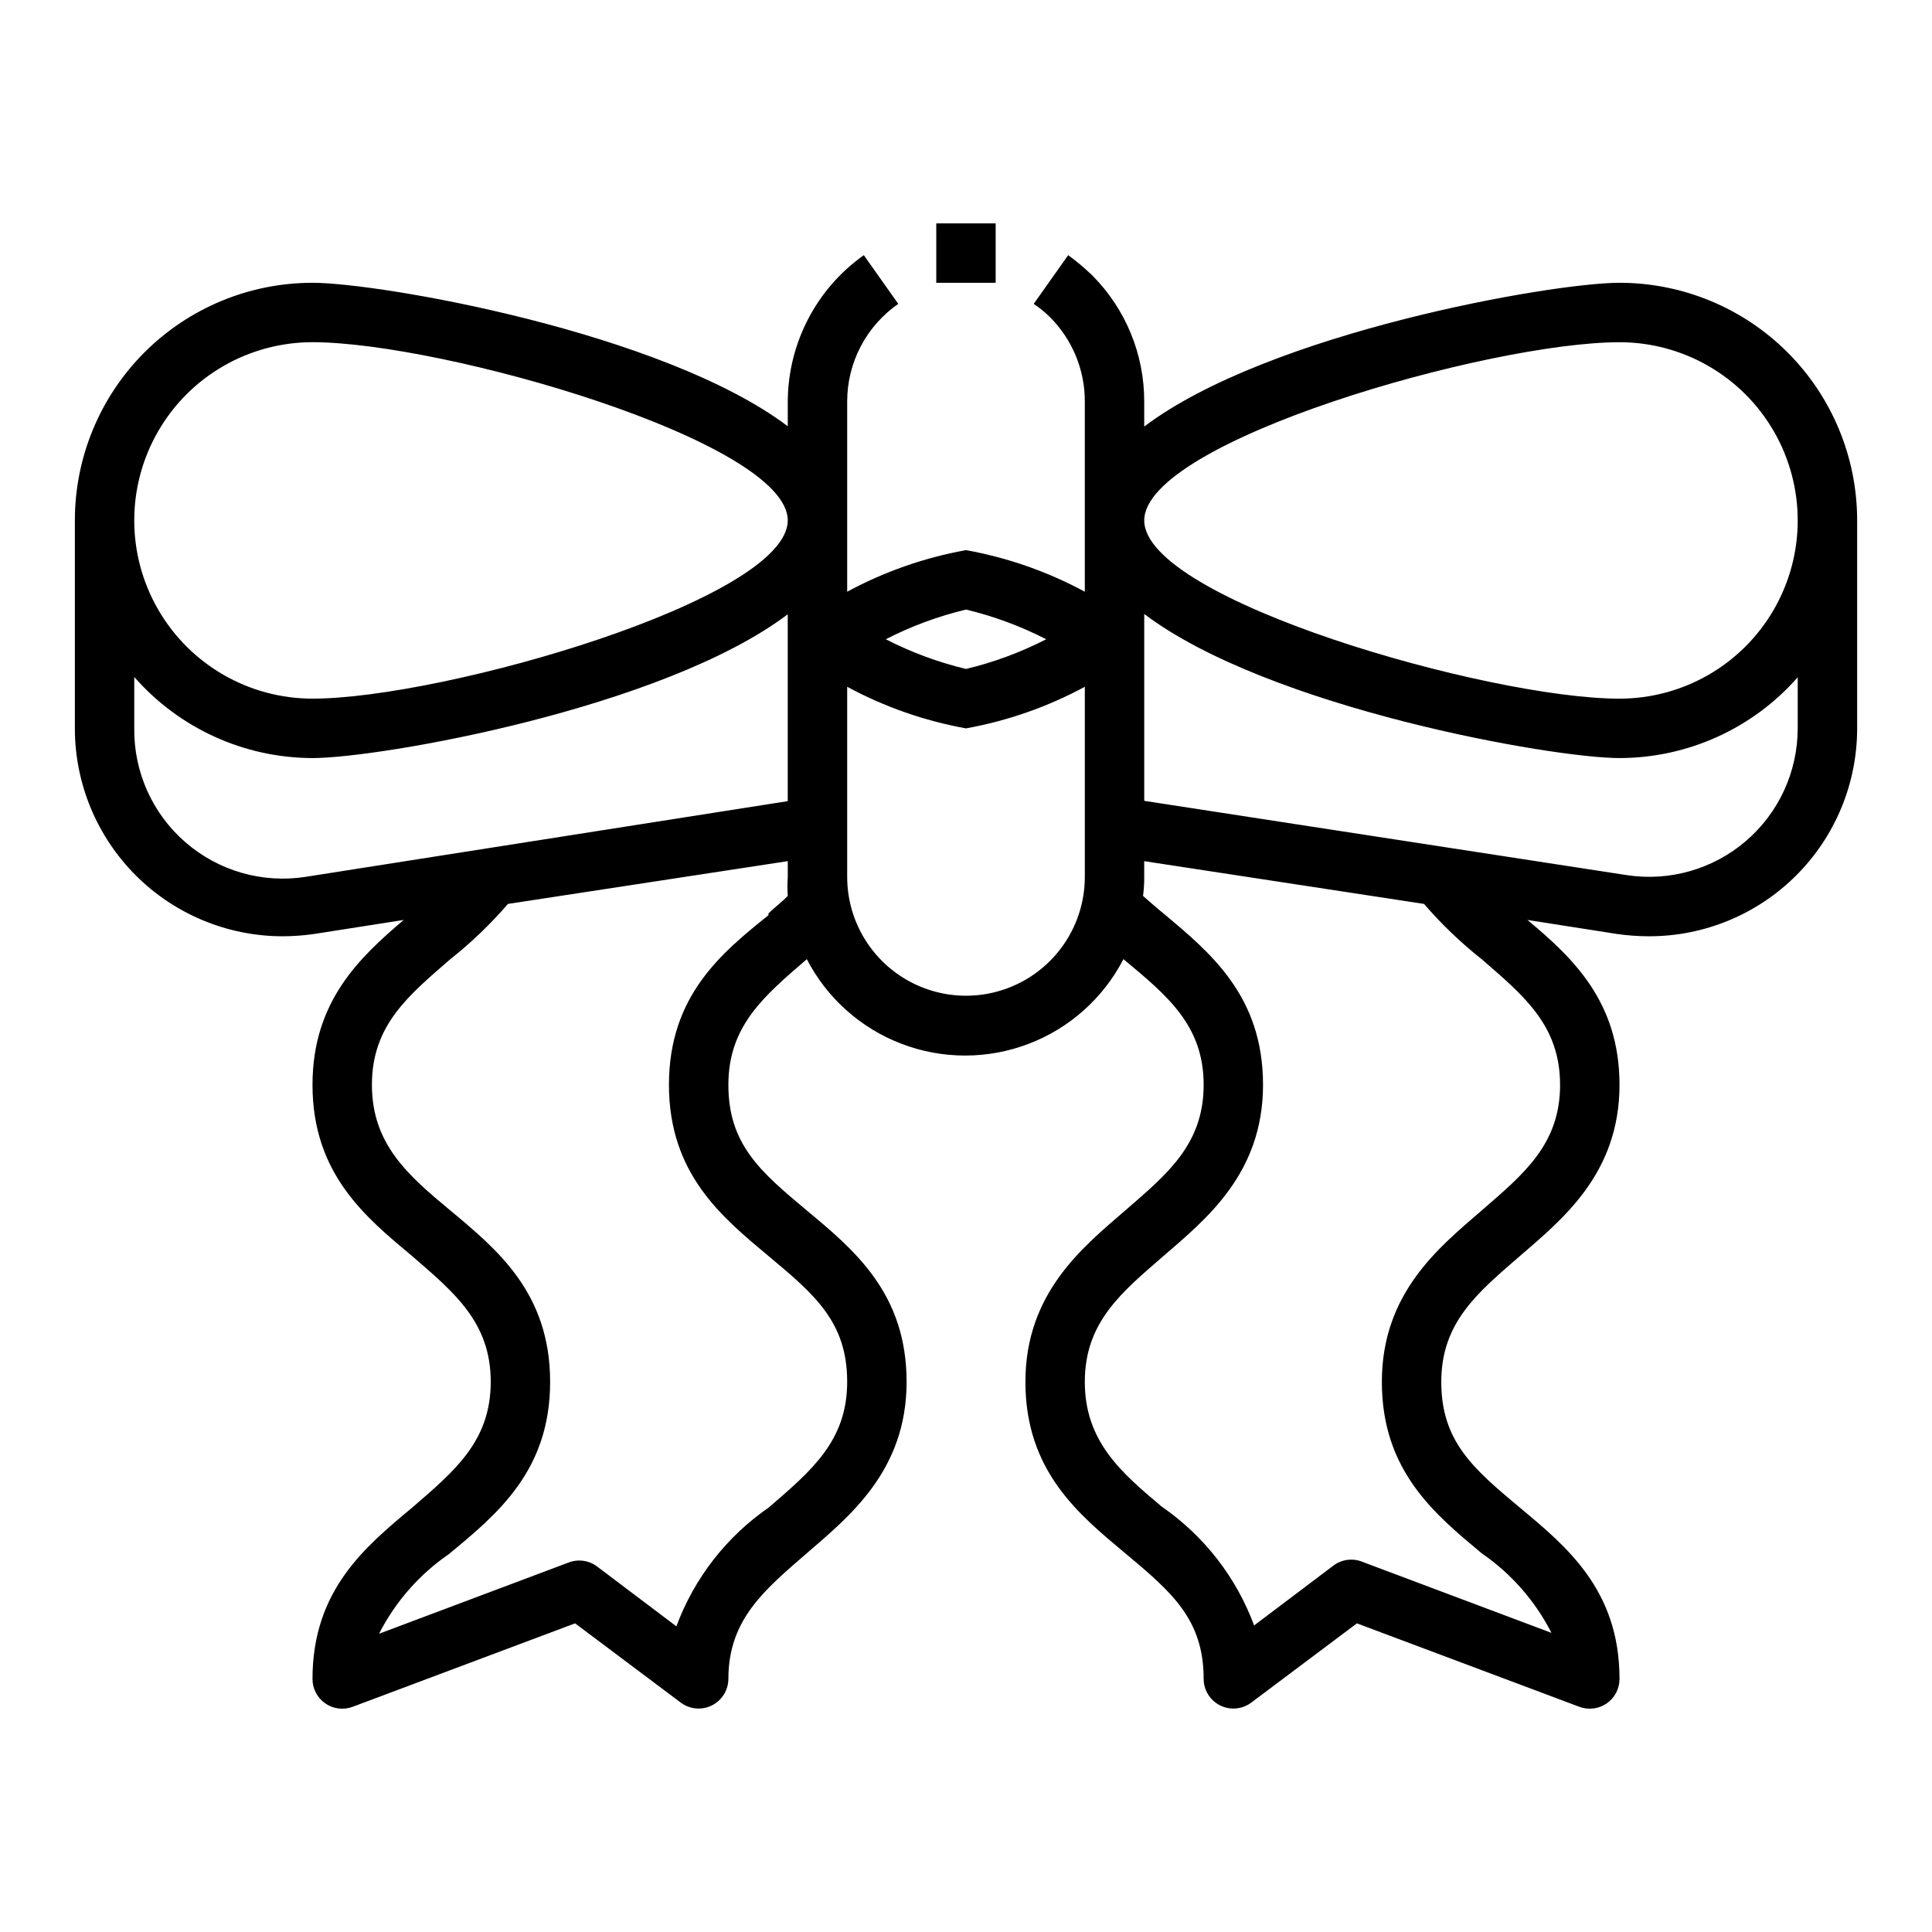 <?xml version="1.0" encoding="UTF-8"?>
<!-- Uploaded to: ICON Repo, www.iconrepo.com, Generator: ICON Repo Mixer Tools -->
<svg fill="#000000" width="800px" height="800px" version="1.1" viewBox="144 144 512 512" xmlns="http://www.w3.org/2000/svg">
 <g>
  <path d="m573.18 218.94c-17.871 0-92.891 13.145-125.95 38.102v-6.613c0.031-12.539-4.926-24.574-13.777-33.457-2-1.926-4.129-3.715-6.375-5.352l-9.133 12.91c1.559 1.035 3.008 2.223 4.332 3.543 5.922 5.93 9.238 13.977 9.211 22.355v50.383c-9.848-5.32-20.477-9.039-31.488-11.023-11.016 1.984-21.645 5.703-31.488 11.023v-50.383c-0.012-10.332 5.051-20.008 13.539-25.898l-9.133-12.91c-12.59 8.922-20.094 23.379-20.152 38.809v6.535c-33.062-24.957-108.08-38.023-125.95-38.023-16.699 0-32.719 6.637-44.531 18.445-11.809 11.812-18.445 27.828-18.445 44.531v55.105c0 14.613 5.809 28.629 16.141 38.965 10.336 10.332 24.352 16.137 38.965 16.137 2.82-0.008 5.633-0.219 8.422-0.629l23.617-3.699c-11.648 9.918-24.168 21.57-24.168 43.691 0 23.617 14.09 35.109 26.449 45.422 11.18 9.68 20.785 17.551 20.785 33.297 0 15.742-9.605 23.617-20.781 33.297-12.359 10.312-26.453 21.809-26.453 45.422-0.008 2.586 1.254 5.012 3.375 6.488 2.121 1.477 4.832 1.816 7.254 0.914l58.961-22.121 28.023 21.02c2.398 1.785 5.602 2.059 8.266 0.707 2.648-1.336 4.32-4.043 4.332-7.008 0-15.742 9.605-23.617 20.781-33.297 11.18-9.684 26.449-21.805 26.449-45.422 0-23.617-14.09-35.109-26.449-45.422-12.359-10.312-20.781-17.555-20.781-33.297 0-15.742 9.605-23.617 20.781-33.297v-0.004c5.332 10.312 14.273 18.301 25.117 22.438 10.844 4.141 22.836 4.141 33.68 0 10.848-4.137 19.789-12.125 25.117-22.438 11.652 9.684 21.258 17.555 21.258 33.301 0 15.742-9.605 23.617-20.781 33.297-11.18 9.684-26.453 21.805-26.453 45.422 0 23.617 14.09 35.109 26.449 45.422s20.785 17.555 20.785 33.297c0.008 2.965 1.68 5.672 4.328 7.008 2.664 1.352 5.867 1.078 8.266-0.707l28.023-21.02 58.961 22.121c2.422 0.902 5.133 0.562 7.254-0.914 2.121-1.477 3.383-3.902 3.375-6.488 0-23.617-14.09-35.109-26.449-45.422s-20.785-17.555-20.785-33.297c0-15.742 9.605-23.617 20.781-33.297 11.18-9.684 26.453-21.809 26.453-45.422 0-22.121-12.516-33.77-24.402-43.691l23.617 3.699h-0.004c2.867 0.422 5.762 0.629 8.66 0.629 14.613 0 28.633-5.805 38.965-16.137 10.336-10.336 16.141-24.352 16.141-38.965v-55.105c0-16.703-6.637-32.719-18.445-44.531-11.812-11.809-27.828-18.445-44.531-18.445zm-346.37 15.746c34.637 0 125.95 26.293 125.95 47.23 0 20.941-91.316 47.23-125.95 47.23-16.871 0-32.465-9-40.902-23.613-8.438-14.613-8.438-32.621 0-47.234s24.031-23.613 40.902-23.613zm-1.891 141.7h0.004c-11.43 1.758-23.055-1.598-31.789-9.18-8.73-7.582-13.688-18.617-13.555-30.18v-13.621c11.922 13.621 29.133 21.449 47.23 21.492 17.871 0 92.891-13.145 125.95-38.102v49.516zm122.73 10.156c-12.359 9.918-26.371 21.332-26.371 44.949 0 23.617 14.09 35.109 26.449 45.422 12.359 10.309 20.785 17.551 20.785 33.297 0 15.742-9.605 23.617-20.781 33.297h-0.004c-11.203 7.731-19.75 18.727-24.48 31.488l-20.859-15.742c-2.234-1.762-5.242-2.184-7.875-1.102l-50.066 18.812h0.004c4.312-8.461 10.672-15.715 18.496-21.098 12.754-10.547 26.844-22.039 26.844-45.656 0-23.617-14.09-35.109-26.449-45.422-11.18-9.289-20.781-17.555-20.781-33.297 0-15.742 9.605-23.617 20.781-33.297v-0.004c5.543-4.383 10.656-9.289 15.273-14.641l74.152-11.336v4.172c-0.117 1.676-0.117 3.359 0 5.039-1.496 1.574-3.227 2.832-5.117 4.644zm52.352-81.004c7.371 1.766 14.508 4.41 21.254 7.871-6.746 3.461-13.883 6.106-21.254 7.871-7.375-1.766-14.512-4.41-21.258-7.871 6.746-3.461 13.883-6.106 21.258-7.871zm31.488 70.848c0 11.25-6.004 21.645-15.746 27.27-9.742 5.625-21.746 5.625-31.488 0-9.742-5.625-15.742-16.02-15.742-27.27v-50.383c9.844 5.32 20.473 9.039 31.488 11.023 11.012-1.984 21.641-5.703 31.488-11.023zm125.95 55.105c0 15.742-9.605 23.617-20.781 33.297-11.18 9.684-26.453 21.805-26.453 45.422 0 23.617 14.09 35.109 26.449 45.422 7.828 5.383 14.184 12.633 18.5 21.098l-50.066-18.812v-0.004c-2.629-1.082-5.641-0.66-7.871 1.102l-20.859 15.742-0.004 0.004c-4.727-12.762-13.277-23.758-24.48-31.488-10.785-9.055-20.387-17.32-20.387-33.062 0-15.742 9.605-23.617 20.781-33.297 11.176-9.684 26.449-21.809 26.449-45.422 0-23.617-14.012-35.031-26.371-45.422-1.891-1.496-3.621-3.07-5.434-4.644 0.227-1.672 0.332-3.356 0.316-5.039v-4.172l74.156 11.336c4.613 5.352 9.727 10.258 15.27 14.641 11.18 9.684 20.781 17.555 20.781 33.301zm62.977-94.465h-0.004c-0.004 11.48-5.019 22.387-13.734 29.859-8.715 7.477-20.258 10.773-31.605 9.027l-127.84-19.68v-49.516c33.062 24.953 108.08 38.18 125.95 38.18 18.09-0.023 35.293-7.824 47.23-21.41zm-47.23-7.871c-34.637 0-125.95-26.215-125.95-47.23 0-21.02 91.316-47.23 125.95-47.23l-0.004-0.004c16.875 0 32.465 9 40.902 23.613s8.438 32.621 0 47.234c-8.438 14.613-24.027 23.613-40.902 23.613z"/>
  <path d="m392.12 203.2h15.742v15.742h-15.742z"/>
 </g>
</svg>